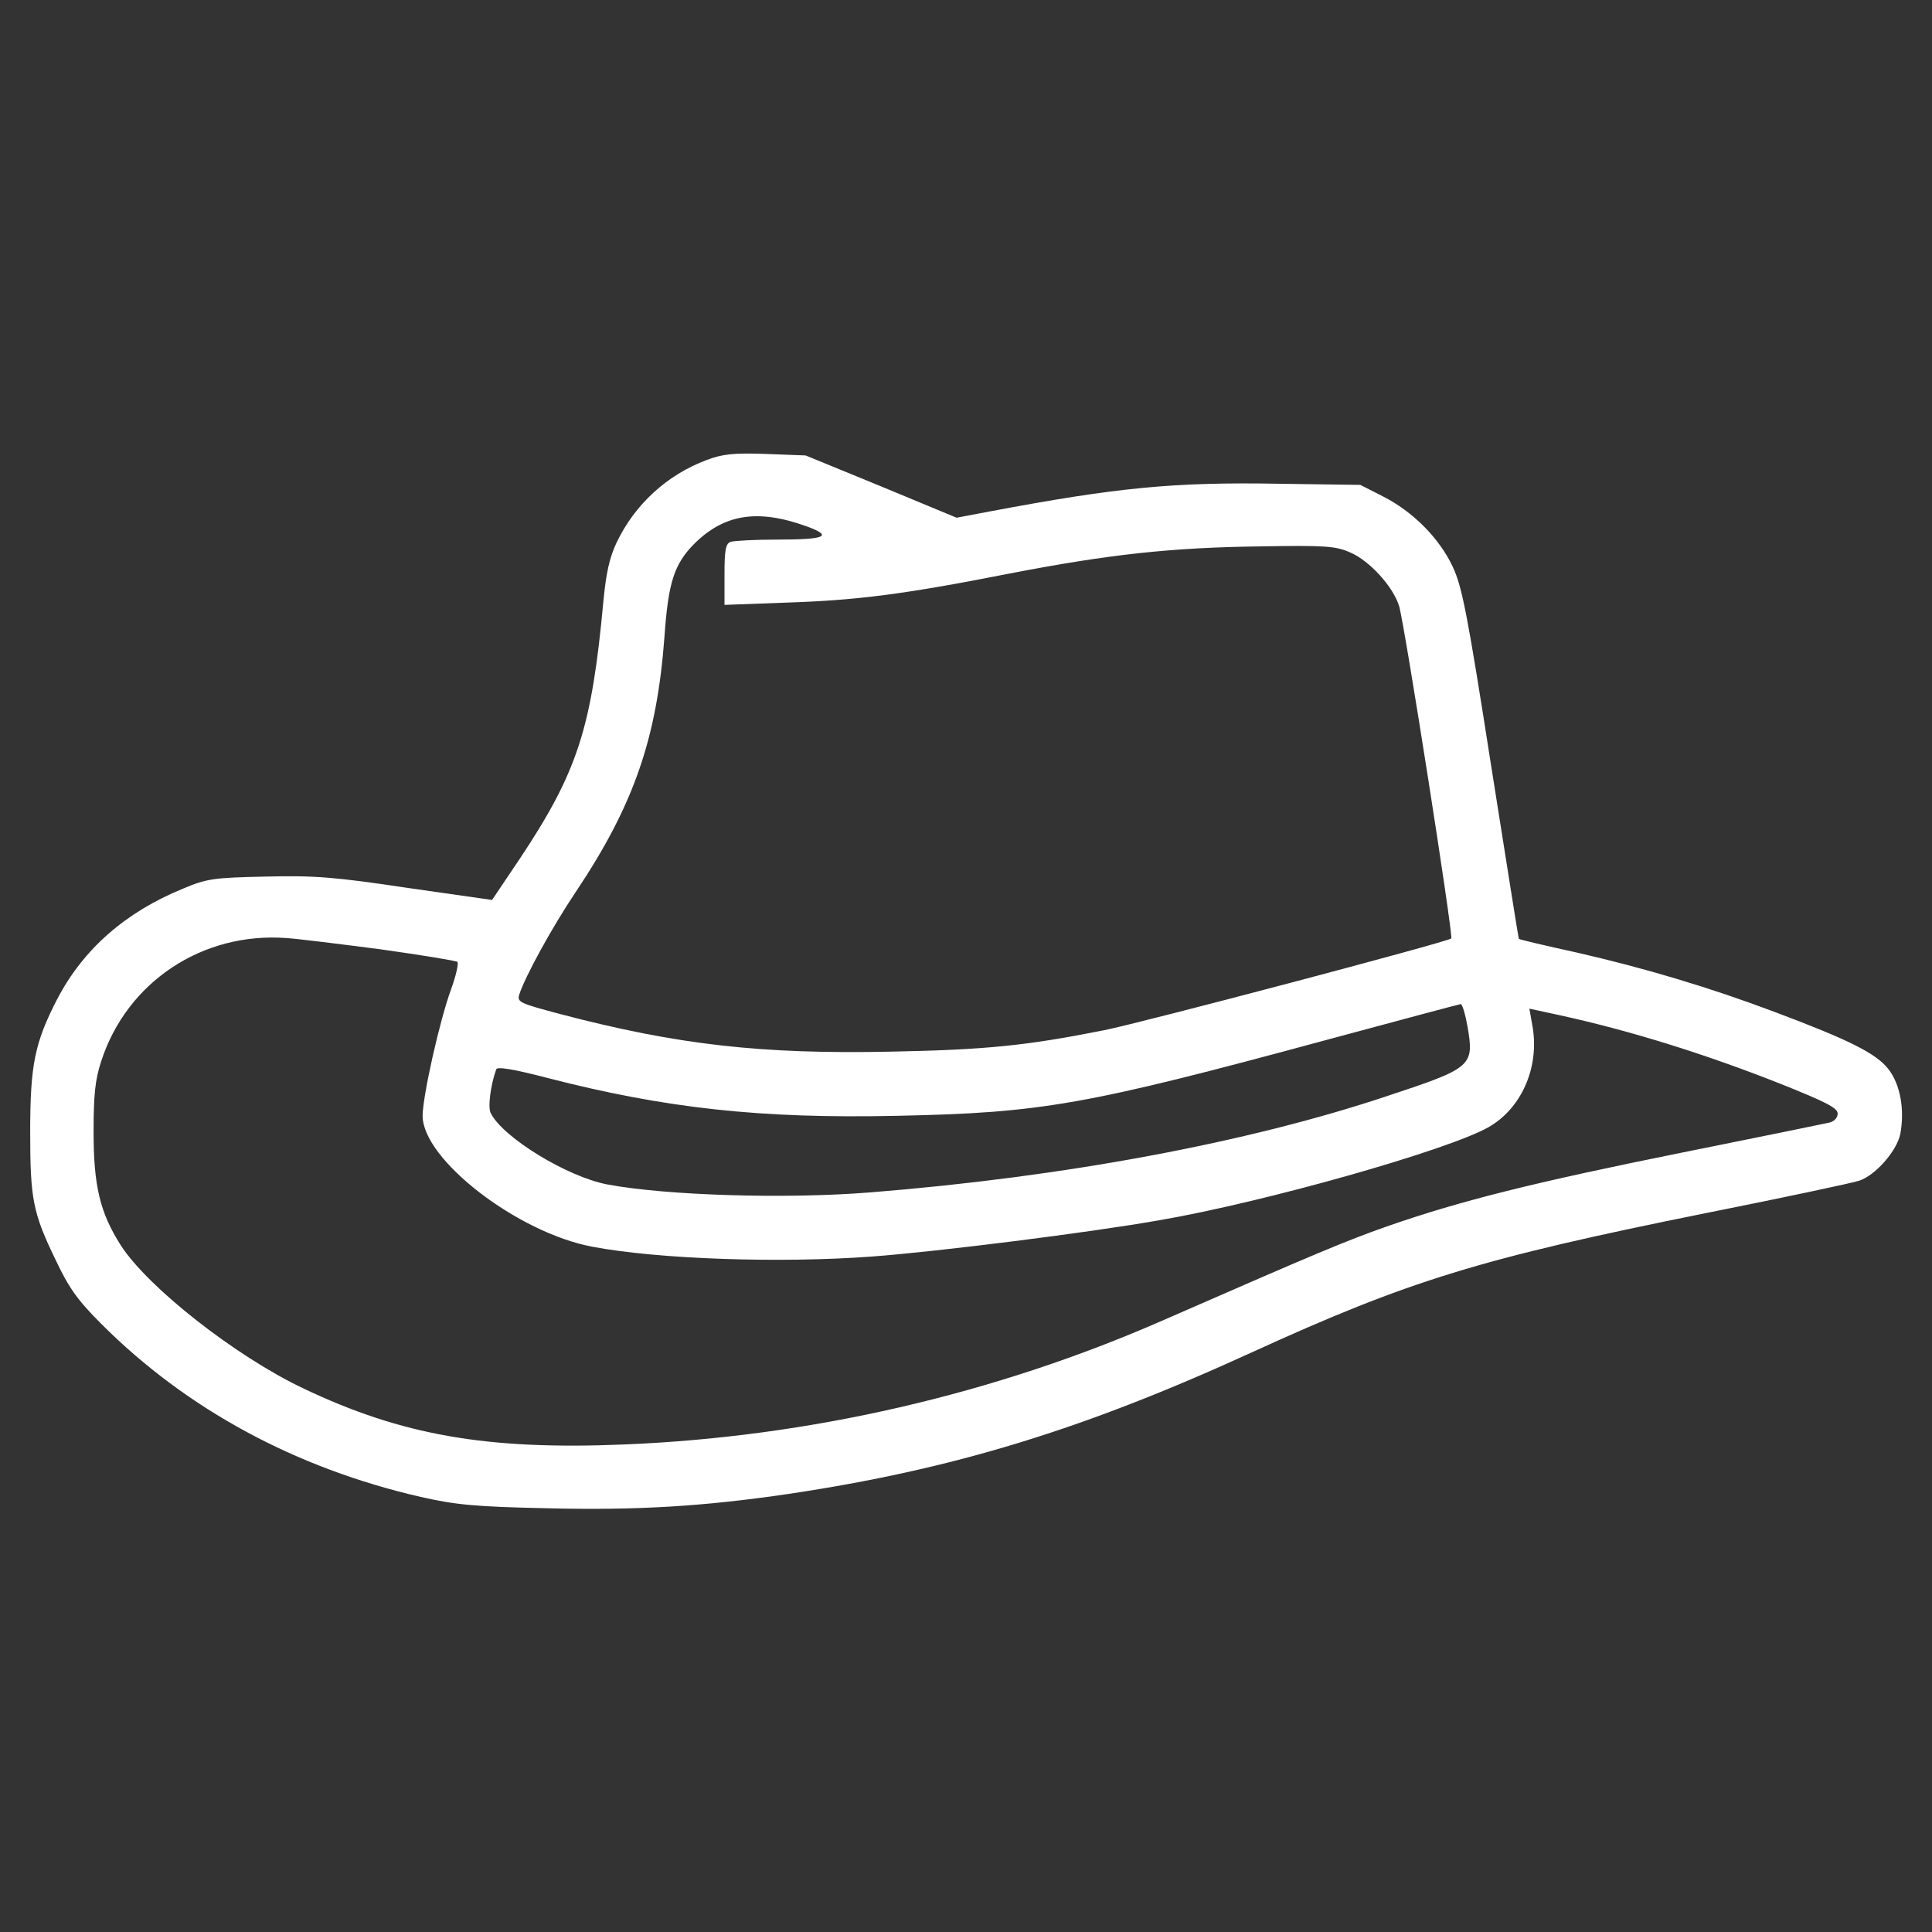 <?xml version="1.0" encoding="UTF-8" standalone="no"?> <svg xmlns="http://www.w3.org/2000/svg" version="1.0" width="512pt" height="512pt" viewBox="0 0 512 512" preserveAspectRatio="xMidYMid meet"><rect x="0" y="0" width="512" height="512" fill="#333333" stroke="none"/><g transform="translate(0,512) scale(0.1,-0.1)" fill="#ffffff" stroke="none"><path d="M1873 3901 c-105 -39 -191 -118 -239 -219 -19 -40 -28 -82 -35 -156 -31 -335 -68 -451 -221 -681 l-74 -110 -224 32 c-193 29 -247 33 -375 30 -138 -3 -156 -5 -220 -32 -152 -62 -264 -160 -333 -292 -60 -116 -72 -175 -72 -353 0 -177 7 -214 67 -338 36 -76 58 -107 122 -171 226 -226 515 -382 846 -458 93 -21 144 -26 334 -30 240 -6 416 5 641 38 435 65 779 170 1225 374 420 192 609 250 1205 370 206 41 389 80 407 86 43 14 100 79 109 124 12 64 0 131 -31 171 -32 42 -104 78 -304 153 -170 64 -344 116 -524 157 -82 18 -150 34 -152 36 -1 2 -34 210 -74 463 -62 397 -76 469 -101 523 -36 76 -105 146 -186 187 l-59 30 -215 3 c-280 5 -430 -10 -765 -73 l-90 -17 -200 83 -200 82 -105 4 c-85 3 -115 0 -157 -16z m265 -176 c71 -26 50 -35 -80 -35 -58 0 -113 -3 -122 -6 -13 -5 -16 -22 -16 -86 l0 -81 163 6 c187 6 313 22 592 77 264 51 429 69 665 72 171 3 200 1 238 -16 52 -22 115 -92 130 -143 15 -52 144 -874 138 -880 -9 -9 -815 -222 -919 -243 -206 -41 -312 -52 -567 -57 -342 -7 -564 18 -873 99 -109 29 -117 32 -111 52 15 47 86 177 149 271 154 230 216 407 236 679 10 143 26 191 78 244 80 80 169 94 299 47z m-1128 -1121 c107 -15 198 -30 202 -33 4 -3 -3 -35 -16 -71 -31 -84 -76 -286 -76 -337 0 -116 252 -310 450 -347 174 -33 497 -44 740 -26 176 13 580 64 761 96 280 48 767 186 874 247 86 49 134 156 117 263 l-9 51 83 -18 c182 -40 377 -100 582 -181 120 -48 152 -64 152 -79 0 -11 -9 -21 -22 -24 -13 -3 -189 -39 -393 -80 -387 -78 -585 -127 -782 -196 -110 -39 -177 -67 -591 -248 -447 -196 -937 -309 -1428 -329 -363 -15 -589 24 -851 149 -179 85 -412 268 -483 379 -55 86 -72 158 -72 300 0 98 4 138 20 187 68 211 269 344 492 327 30 -2 143 -16 250 -30z m2879 -204 c18 -105 13 -110 -211 -184 -370 -124 -858 -215 -1372 -256 -226 -18 -541 -8 -696 21 -106 20 -275 123 -309 188 -9 15 -1 75 14 117 2 8 45 1 137 -23 311 -80 563 -108 926 -100 384 8 498 28 1137 201 193 52 353 95 356 95 4 1 12 -26 18 -59z"></path></g></svg> 